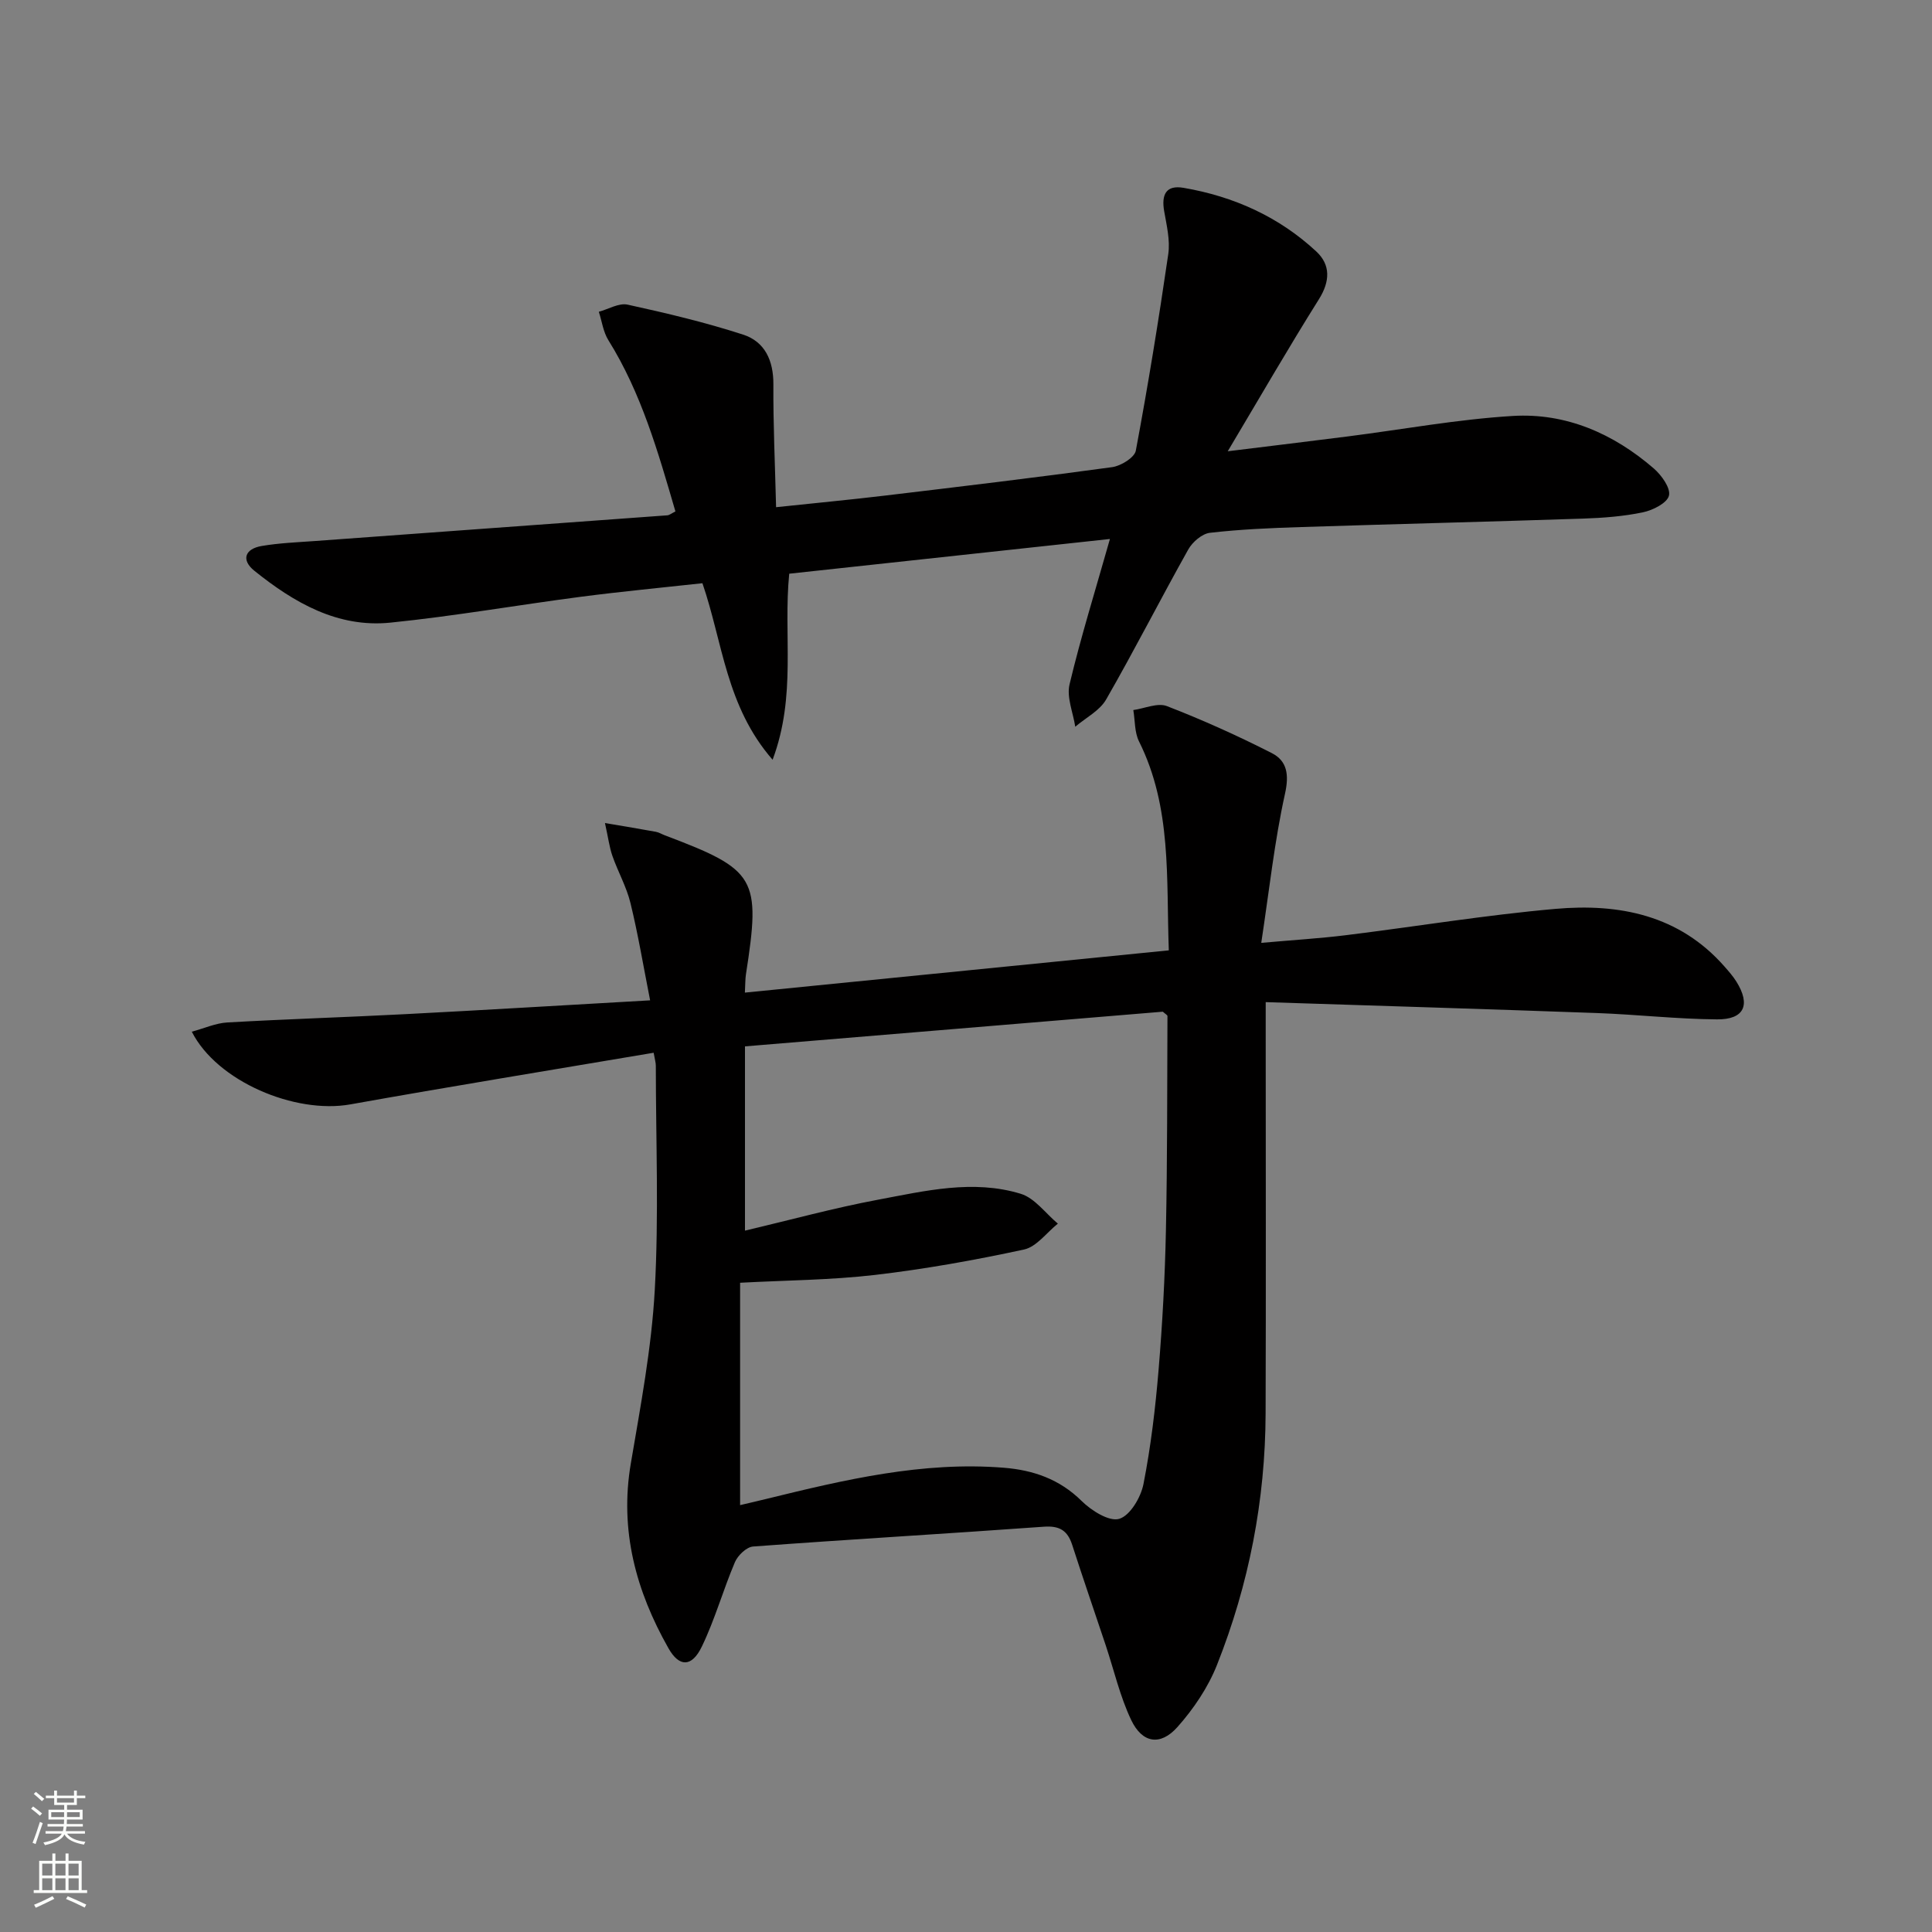<svg enable-background="new 0 0 400 400" viewBox="0 0 400 400" xmlns="http://www.w3.org/2000/svg"><rect x="0" y="0" width="400" height="400" fill="#808080" stroke="none"/><path d="m135.33 217.96c-21.28 3.6-42.06 6.98-62.79 10.69-11.44 2.05-27.62-4.75-32.83-15.05 2.58-.69 4.93-1.77 7.34-1.91 12.28-.7 24.58-1.08 36.86-1.72 16.44-.85 32.86-1.85 50.69-2.86-1.4-7.09-2.49-13.68-4.07-20.15-.82-3.36-2.59-6.47-3.74-9.76-.62-1.78-.85-3.69-1.54-6.8 4.23.72 7.4 1.24 10.56 1.82.64.12 1.23.5 1.85.73 18.94 7.15 19.89 8.78 16.78 28.77-.15.97-.12 1.98-.22 3.79 29.23-2.91 58.22-5.8 87.77-8.75-.55-14.9.66-29.57-6.17-43.26-.94-1.89-.81-4.31-1.18-6.49 2.34-.33 5.03-1.56 6.95-.82 7.39 2.86 14.65 6.13 21.72 9.73 3.17 1.62 3.62 4.45 2.73 8.44-2.17 9.81-3.24 19.86-4.91 30.85 6.71-.6 12.11-.92 17.46-1.58 14.5-1.79 28.94-4.18 43.48-5.46 13.17-1.16 25.6 1.28 34.96 11.93.88 1 1.77 2.01 2.47 3.13 3 4.8 1.65 7.87-4.01 7.82-8.29-.06-16.58-1.01-24.87-1.31-22.59-.82-45.2-1.5-68.57-2.26v6.17c0 26.33.07 52.66-.02 78.98-.06 17.97-3.45 35.39-10.06 52.06-1.85 4.67-4.85 9.12-8.2 12.88-3.53 3.96-7.28 3.35-9.57-1.46-2.32-4.88-3.55-10.29-5.27-15.46-2.31-6.93-4.7-13.84-6.94-20.79-.96-2.99-2.63-4.01-5.89-3.77-20.05 1.45-40.13 2.61-60.18 4.1-1.36.1-3.16 1.83-3.76 3.23-2.45 5.76-4.14 11.88-6.86 17.5-2.05 4.25-4.66 4.31-6.91.32-6.71-11.84-10.14-24.39-7.79-38.22 2.02-11.91 4.29-23.87 4.96-35.89.86-15.45.23-30.98.22-46.47.01-.63-.2-1.26-.45-2.7zm18.91 36.83c9.49-2.24 18.44-4.7 27.53-6.4 9.76-1.83 19.7-4.24 29.56-1.23 2.92.89 5.14 4.06 7.69 6.18-2.32 1.85-4.41 4.8-7.01 5.36-10.19 2.2-20.49 4.05-30.84 5.26-9.18 1.07-18.48 1.11-27.94 1.62v46.04c1.95-.46 3.71-.86 5.45-1.29 16.15-3.96 32.31-7.8 49.15-6.45 6.11.49 11.53 2.36 16.1 6.87 2.02 2 5.7 4.33 7.79 3.71 2.25-.67 4.48-4.44 5.02-7.19 1.53-7.78 2.47-15.72 3.13-23.63.8-9.6 1.32-19.23 1.52-28.86.31-14.8.25-29.6.32-44.41 0-.22-.45-.44-.96-.91-28.64 2.38-57.52 4.78-86.51 7.18z" fill="#010000"/><path d="m139.84 105.89c-3.58-12.26-7.04-24.49-13.89-35.47-1.06-1.7-1.33-3.9-1.97-5.87 1.99-.54 4.16-1.87 5.95-1.48 8.05 1.76 16.1 3.67 23.93 6.21 4.5 1.46 6.29 5.37 6.26 10.3-.05 8.26.34 16.53.56 25.43 8.19-.87 15.41-1.55 22.6-2.41 15.66-1.87 31.33-3.74 46.96-5.88 1.83-.25 4.65-1.98 4.92-3.42 2.53-13.51 4.74-27.1 6.72-40.71.41-2.86-.34-5.94-.85-8.86-.59-3.38.33-5.48 4.02-4.84 10.38 1.78 19.73 5.98 27.47 13.17 2.98 2.77 2.88 6.18.54 9.91-6.25 9.95-12.12 20.14-18.87 31.46 9.24-1.14 17.08-2.08 24.91-3.08 11.36-1.45 22.69-3.54 34.09-4.23 11.03-.67 20.86 3.65 29.21 10.87 1.6 1.39 3.52 4.06 3.14 5.62-.37 1.54-3.34 3.03-5.39 3.46-4.03.84-8.21 1.16-12.35 1.3-19.46.65-38.92 1.12-58.38 1.75-6.32.2-12.65.47-18.91 1.19-1.64.19-3.62 1.9-4.49 3.45-5.77 10.29-11.12 20.82-17 31.05-1.34 2.34-4.22 3.79-6.4 5.65-.45-2.94-1.82-6.1-1.18-8.78 2.34-9.81 5.35-19.47 8.36-30.09-22.29 2.41-44.33 4.8-66.4 7.19-1.26 12.71 1.55 25.17-3.44 38.52-9.66-11.09-10.3-24.25-14.53-36.55-8.35.92-16.76 1.71-25.12 2.8-13.17 1.72-26.28 4.02-39.49 5.36-10.93 1.11-19.97-4.16-28.16-10.74-2.75-2.21-2-4.53 1.52-5.13 3.59-.61 7.27-.76 10.91-1.02 24.37-1.78 48.73-3.54 73.1-5.33.43-.05.85-.41 1.65-.8z" fill="#010000"/><g fill="#fbfcfa"><path d="m6.44 374.46.42-.45c.65.47 1.27.95 1.85 1.44l-.45.49c-.65-.56-1.25-1.06-1.82-1.48m.93 7.33-.63-.26c.55-1.36 1.05-2.8 1.52-4.33.19.1.38.19.59.27-.46 1.29-.95 2.73-1.48 4.32m-.38-10.38.44-.42c.43.34 1.01.82 1.74 1.44l-.49.49c-.53-.51-1.09-1.01-1.69-1.51m2.5.35h1.72v-1.04h.59v1.04h3.52v-1.04h.59v1.04h1.75v.53h-1.75v1.42h-2.03v.97h3.22v2.03h-3.24c0 .35-.01.66-.03.93h3.32v.53h-3.37c-.03.27-.08.58-.15.94h3.96v.53h-3.71c.67.92 1.93 1.48 3.79 1.68-.13.24-.23.44-.29.59-2.13-.38-3.48-1.08-4.04-2.12-.43.97-1.77 1.72-4.03 2.23-.09-.19-.2-.37-.33-.55 2.1-.42 3.37-1.03 3.81-1.83h-3.36v-.53h3.58c.08-.29.13-.61.16-.94h-3.33v-.53h3.39c.02-.27.04-.58.04-.93h-3.23v-2.03h3.25v-.97h-2.07v-1.42h-1.73zm1.12 3.44v1h2.65c.01-.3.02-.44.01-.4v-.25-.35zm1.19-2h3.52v-.91h-3.52zm4.71 2h-2.63v.59c0 .15-.01.28-.01.4h2.64z"/><path d="m13.56 383.74h.63v1.52h2.72v6.07h1.13v.6h-11.06v-.6h1.13v-6.07h2.73v-1.52h.63v1.52h2.1v-1.52zm-2.69 8.83.38.56c-1.24.63-2.53 1.25-3.85 1.85-.1-.21-.21-.42-.34-.63 1.36-.55 2.63-1.15 3.81-1.78m-2.13-4.27h2.1v-2.45h-2.1zm0 3.04h2.1v-2.46h-2.1zm2.72-3.04h2.1v-2.45h-2.1zm0 3.04h2.1v-2.46h-2.1zm6.07 3.6c-1.41-.71-2.7-1.3-3.86-1.78l.35-.56c1.45.62 2.75 1.19 3.84 1.72zm-1.25-9.09h-2.1v2.45h2.1zm-2.09 5.49h2.1v-2.46h-2.1z"/></g></svg>